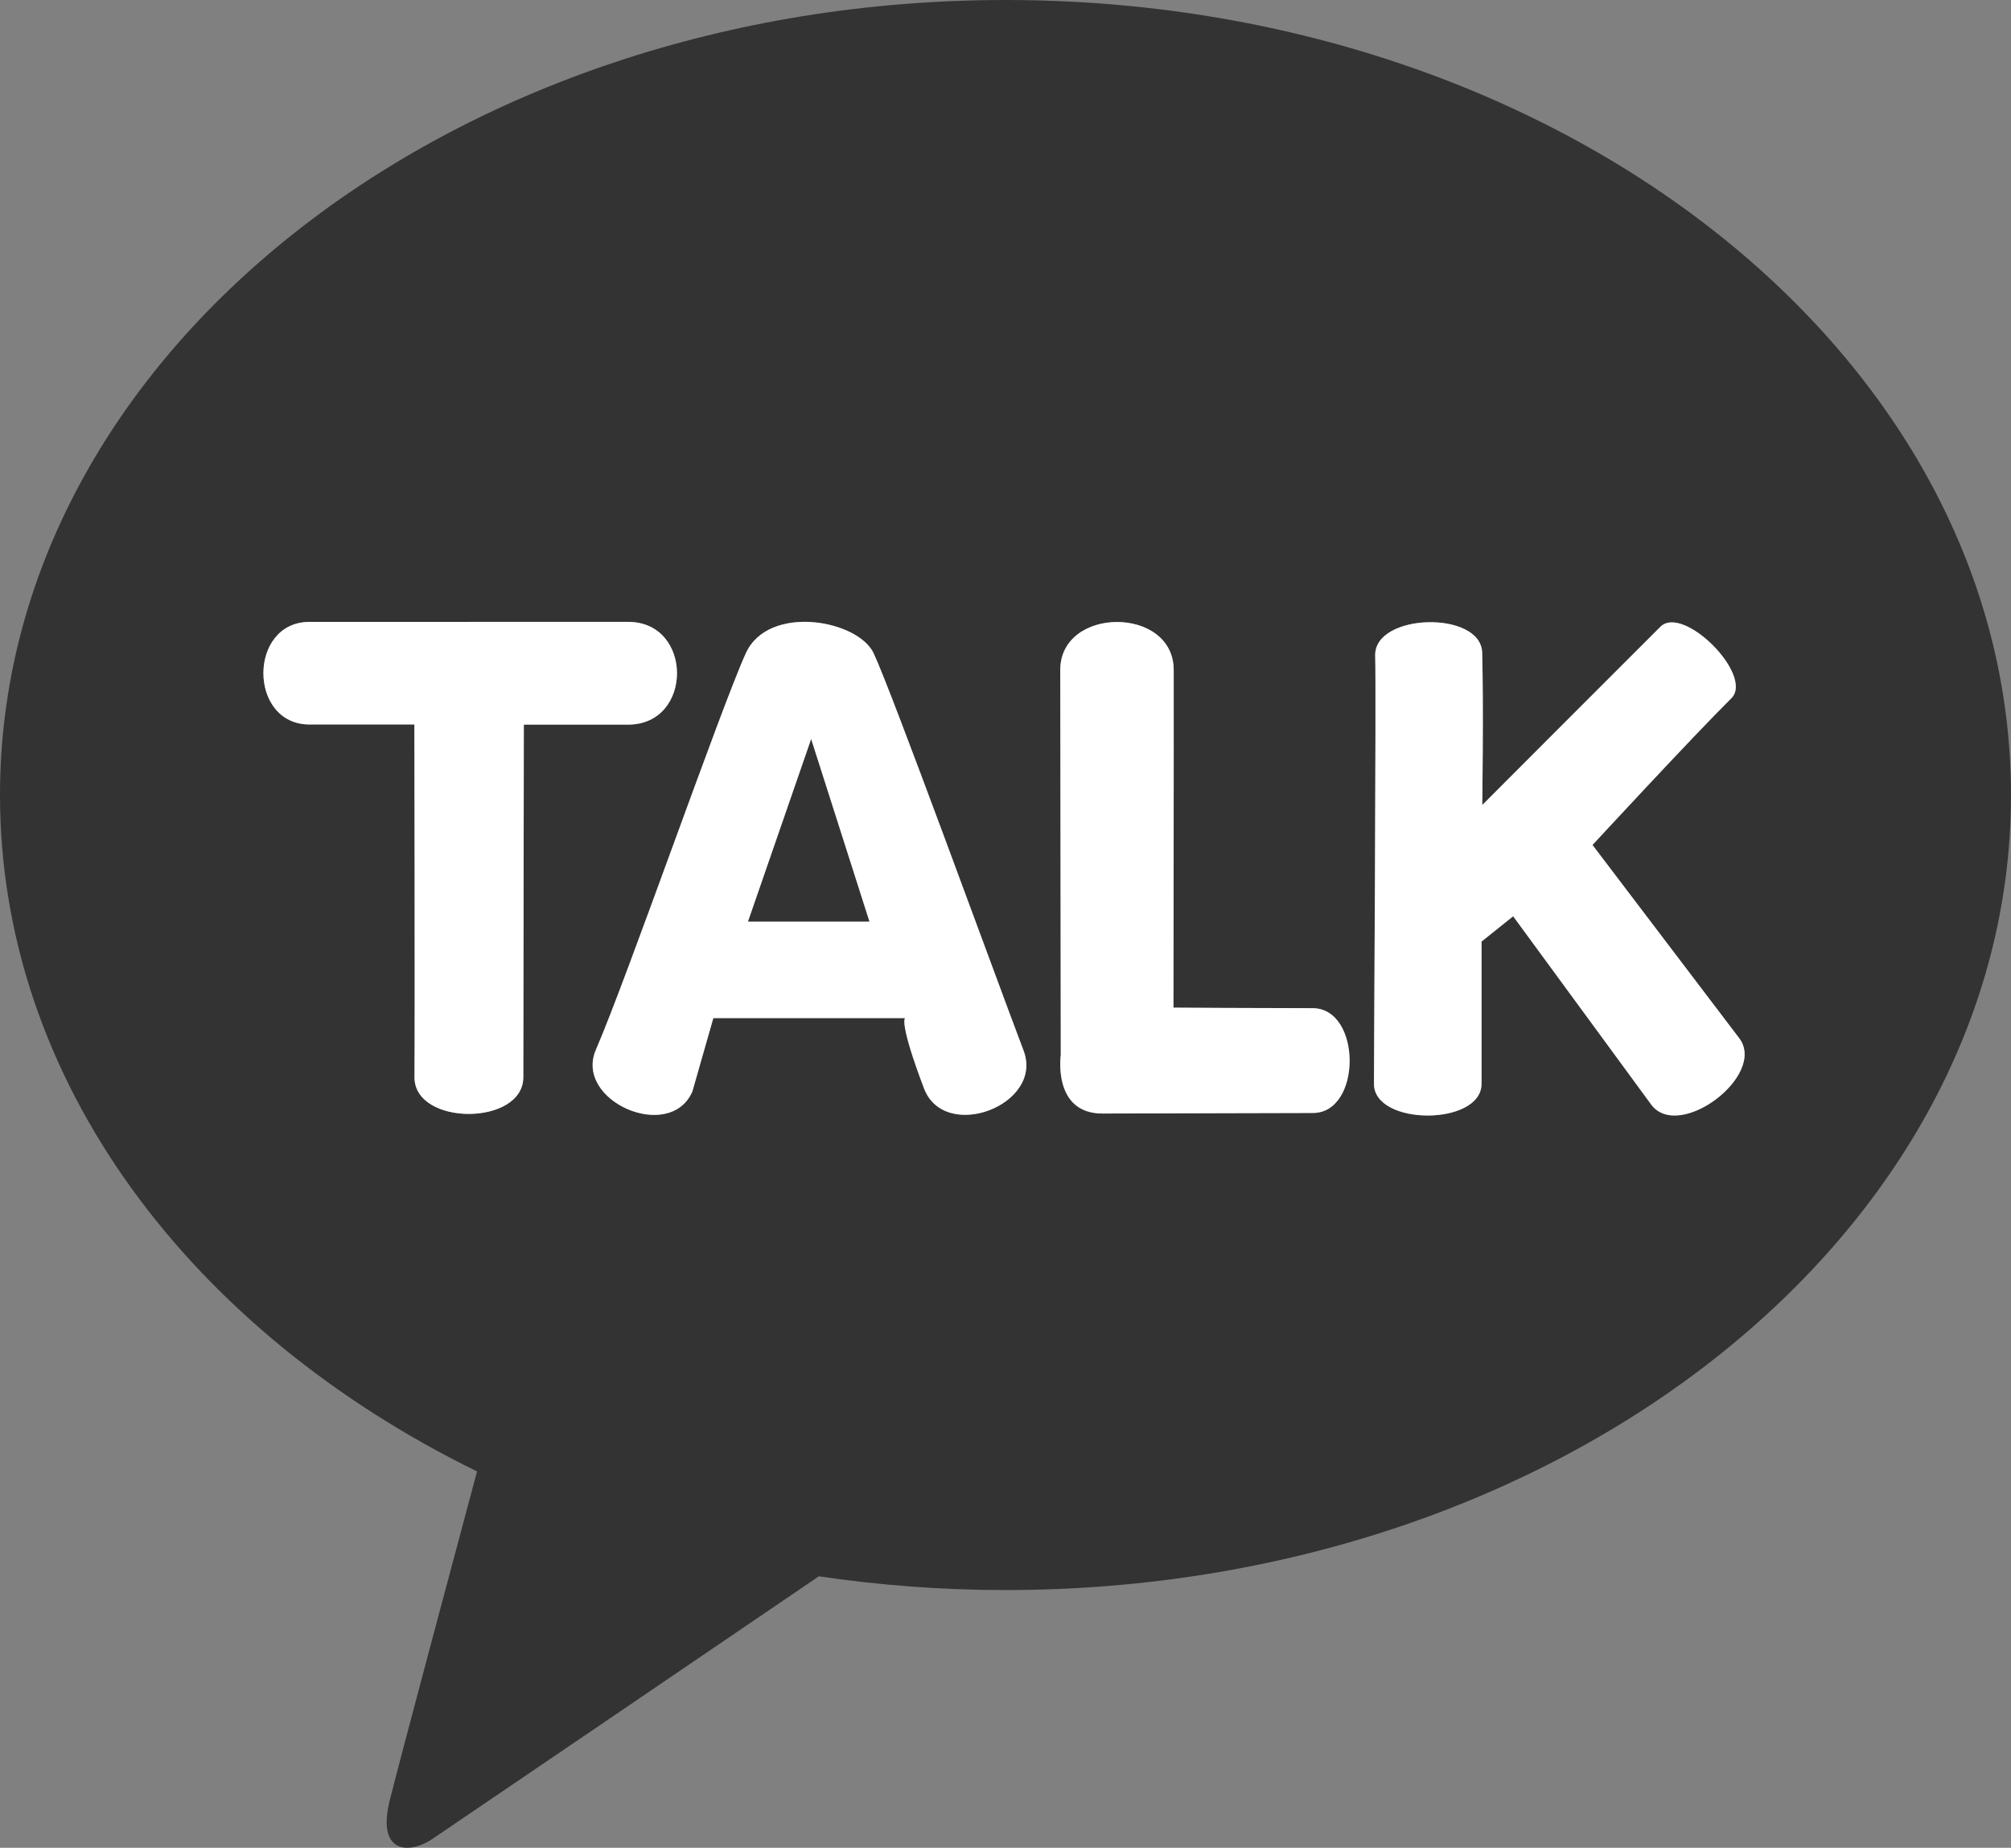 <?xml version="1.0" encoding="utf-8"?>
<!-- Generator: Adobe Illustrator 16.0.0, SVG Export Plug-In . SVG Version: 6.00 Build 0)  -->
<!DOCTYPE svg PUBLIC "-//W3C//DTD SVG 1.1//EN" "http://www.w3.org/Graphics/SVG/1.1/DTD/svg11.dtd">
<svg version="1.1" id="Layer_1" xmlns="http://www.w3.org/2000/svg" xmlns:xlink="http://www.w3.org/1999/xlink" x="0px" y="0px"
	 width="56px" height="51.447px" viewBox="0 0 56 51.447" enable-background="new 0 0 56 51.447" xml:space="preserve">
<rect x="0" y="0" width="56" height="51.447" fill="#808080" stroke="none"/>
<g>
	<defs>
		<rect id="SVGID_1_" width="56" height="51.447"/>
	</defs>
	<clipPath id="SVGID_2_">
		<use xlink:href="#SVGID_1_"  overflow="visible"/>
	</clipPath>
	<path clip-path="url(#SVGID_2_)" fill="#333333" d="M28,0C12.536,0,0,9.91,0,22.135c0,7.957,5.312,14.932,13.284,18.833
		c-0.586,2.188-2.121,7.921-2.428,9.147c-0.381,1.522,0.557,1.503,1.172,1.094c0.481-0.321,7.672-5.211,10.775-7.321
		c1.684,0.25,3.421,0.383,5.197,0.383c15.463,0,28-9.911,28-22.136C56,9.91,43.463,0,28,0 M14.587,20.175l-0.014,9.812
		c0.005,1.362-3.027,1.373-3.031,0.011c0.014-1.868-0.003-9.826-0.003-9.826H8.621c-1.712,0.003-1.716-2.853-0.005-2.856
		c0,0,6.833-0.001,8.876-0.001c1.815,0.001,1.813,2.862-0.002,2.861C15.564,20.174,14.587,20.175,14.587,20.175 M25.73,30.302
		c-0.709-1.871-0.525-1.955-0.525-1.955h-5.341L19.28,30.39c-0.622,1.431-3.308,0.264-2.685-1.168
		c0.862-1.98,3.455-9.45,4.173-11.032c0.628-1.382,3.124-0.934,3.561,0c0.517,1.105,3.353,8.897,4.174,11.061
		C29.077,30.766,26.304,31.817,25.73,30.302 M36.557,30.988c-1.371,0-4.465,0.016-5.857,0.016c-1.395,0-1.16-1.628-1.16-1.628
		s-0.009-8.179-0.015-10.718c-0.005-1.782,3.154-1.789,3.158-0.007c0.004,1.838-0.007,9.405-0.007,9.405s2.502,0.015,3.874,0.015
		C37.921,28.07,37.929,30.988,36.557,30.988 M45.984,30.759l-3.849-5.248l-0.88,0.705c0,0-0.001,2.593,0,3.96
		c0.001,1.176-2.995,1.178-2.996,0.002c-0.001-0.747,0.066-10.811,0.036-11.924c-0.033-1.186,2.946-1.266,2.979-0.081
		c0.041,1.51,0.002,4.241,0.002,4.241s4.343-4.349,4.961-4.963c0.638-0.633,2.612,1.355,1.976,1.99
		c-1.094,1.085-3.868,4.085-3.868,4.085l4.086,5.38C49.209,29.932,46.761,31.786,45.984,30.759"/>
	<polygon clip-path="url(#SVGID_2_)" fill="#333333" points="20.827,25.662 24.213,25.662 22.588,20.574 	"/>
	<path clip-path="url(#SVGID_2_)" fill="#FFFFFF" d="M17.492,17.314c-2.043,0-8.876,0.001-8.876,0.001
		c-1.711,0.003-1.707,2.859,0.005,2.856h2.918c0,0,0.017,7.958,0.003,9.826c0.005,1.363,3.036,1.354,3.031-0.01l0.014-9.812
		c0,0,0.977-0.001,2.903,0C19.305,20.176,19.307,17.315,17.492,17.314"/>
	<path clip-path="url(#SVGID_2_)" fill="#FFFFFF" d="M24.329,18.19c-0.437-0.934-2.933-1.382-3.561,0
		c-0.717,1.582-3.311,9.051-4.172,11.033c-0.623,1.431,2.062,2.598,2.684,1.167l0.584-2.043h5.341c0,0-0.184,0.085,0.525,1.955
		c0.575,1.515,3.347,0.464,2.773-1.051C27.682,27.087,24.847,19.295,24.329,18.19 M20.827,25.662l1.761-5.088l1.625,5.088H20.827z"
		/>
	<path clip-path="url(#SVGID_2_)" fill="#FFFFFF" d="M36.551,28.07c-1.372,0-3.874-0.015-3.874-0.015s0.011-7.566,0.007-9.404
		c-0.004-1.783-3.163-1.775-3.159,0.007c0.005,2.539,0.014,10.718,0.014,10.718s-0.232,1.627,1.16,1.627
		c1.395,0,4.488-0.015,5.859-0.015C37.93,30.988,37.922,28.07,36.551,28.07"/>
	<path clip-path="url(#SVGID_2_)" fill="#FFFFFF" d="M44.346,23.526c0,0,2.772-3,3.866-4.085c0.639-0.635-1.338-2.623-1.975-1.99
		c-0.619,0.614-4.961,4.963-4.961,4.963s0.039-2.731-0.002-4.241c-0.033-1.185-3.011-1.105-2.979,0.081
		c0.03,1.113-0.035,11.177-0.034,11.924c0.001,1.176,2.996,1.174,2.995-0.003c-0.001-1.366,0-3.959,0-3.959l0.881-0.705l3.848,5.248
		c0.777,1.026,3.224-0.827,2.447-1.853L44.346,23.526z"/>
</g>
</svg>
